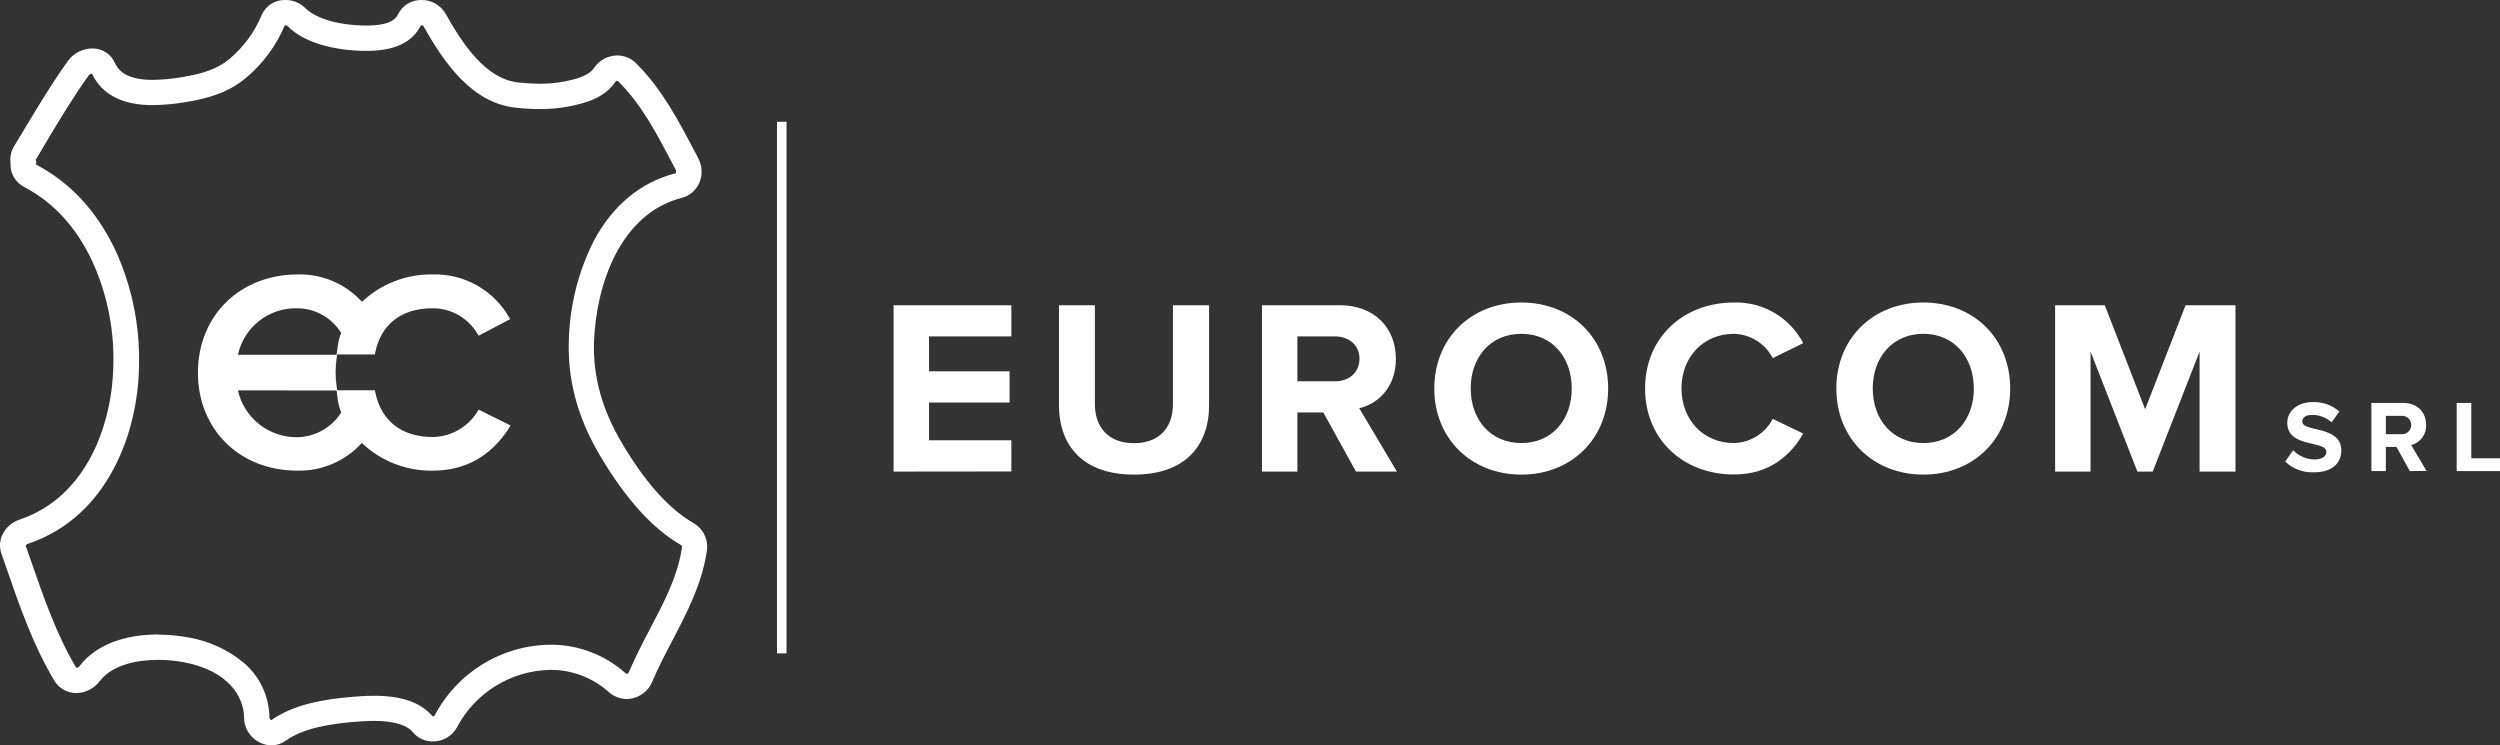 <?xml version="1.0" encoding="UTF-8"?> <svg xmlns="http://www.w3.org/2000/svg" id="Livello_1" data-name="Livello 1" viewBox="0 0 587.01 175.02"><rect x="0" y="0" width="587.01" height="175.02" fill="#333333" stroke="none"/><defs><style> .cls-1 { fill: #fff; } </style></defs><rect class="cls-1" x="182.44" y="28.59" width="2.24" height="124.82"></rect><path class="cls-1" d="m209.82,110.73v-39.06h27.65v7.32h-19.33v8.2h18.91v7.32h-18.91v8.87h19.33v7.32l-27.65.03Z"></path><path class="cls-1" d="m248.65,95.1v-23.43h8.43v23.19c0,5.45,3.16,9.2,9.19,9.2s9.14-3.75,9.14-9.2v-23.19h8.49v23.43c0,9.66-5.74,16.34-17.63,16.34s-17.62-6.68-17.62-16.34Z"></path><path class="cls-1" d="m318.39,110.73l-7.67-13.88h-6.09v13.88h-8.31v-39.06h18.27c8.14,0,13.17,5.33,13.17,12.59,0,6.86-4.39,10.6-8.6,11.6l8.84,14.87h-9.61Zm.82-26.53c0-3.22-2.51-5.21-5.79-5.21h-8.79v10.54h8.84c3.23,0,5.74-1.99,5.74-5.33h0Z"></path><path class="cls-1" d="m336.78,91.23c0-11.77,8.61-20.2,20.44-20.2s20.38,8.43,20.38,20.2-8.61,20.21-20.38,20.21-20.44-8.44-20.44-20.21Zm32.27,0c0-7.32-4.58-12.85-11.83-12.85s-11.89,5.5-11.89,12.82,4.63,12.83,11.89,12.83,11.83-5.54,11.83-12.8Z"></path><path class="cls-1" d="m386.27,91.23c0-12.06,9.07-20.2,20.85-20.2,6.81-.21,13.13,3.5,16.28,9.54l-7.15,3.52c-1.77-3.43-5.27-5.62-9.13-5.71-7.15,0-12.3,5.44-12.3,12.82s5.15,12.83,12.3,12.83c3.85-.09,7.35-2.26,9.13-5.68l7.15,3.45c-2.75,4.86-7.73,9.61-16.28,9.61-11.78.03-20.85-8.17-20.85-20.18Z"></path><path class="cls-1" d="m431.18,91.23c0-11.77,8.61-20.2,20.44-20.2s20.38,8.43,20.38,20.2-8.61,20.21-20.38,20.21-20.44-8.44-20.44-20.21Zm32.27,0c.02-7.32-4.62-12.85-11.83-12.85s-11.89,5.5-11.89,12.82,4.63,12.83,11.89,12.83,11.85-5.54,11.85-12.8h-.02Z"></path><path class="cls-1" d="m516.47,110.73v-28.17l-11,28.17h-3.6l-11-28.17v28.17h-8.32v-39.06h11.66l9.48,24.42,9.49-24.42h11.72v39.06h-8.43Z"></path><path class="cls-1" d="m536.57,108.38l1.87-2.66c1.31,1.37,3.13,2.15,5.03,2.16,1.89,0,2.78-.84,2.78-1.77,0-2.78-9.19-.84-9.19-6.84,0-2.66,2.29-4.86,6-4.86,2.28-.08,4.51.71,6.22,2.22l-1.81,2.54c-1.27-1.14-2.93-1.77-4.64-1.75-1.44,0-2.25.63-2.25,1.58,0,2.52,9.17.82,9.17,6.78,0,2.91-2.11,5.12-6.39,5.12-2.51.12-4.97-.79-6.79-2.52Z"></path><path class="cls-1" d="m565.84,110.61l-3.14-5.67h-2.49v5.67h-3.4v-16h7.47c3.33,0,5.38,2.18,5.38,5.14.12,2.22-1.35,4.21-3.51,4.74l3.61,6.08-3.92.04Zm.33-10.84c0-1.19-.97-2.15-2.16-2.14-.07,0-.14,0-.21.01h-3.59v4.31h3.59c1.19.11,2.25-.77,2.36-1.96,0-.07,0-.15,0-.22Z"></path><path class="cls-1" d="m576.84,110.61v-16h3.43v13h6.74v3h-10.17Z"></path><path class="cls-1" d="m63.75,175.02c-3.51-.08-6.35-2.91-6.44-6.42,0-5-3.69-11.08-14-13.08-2.03-.39-4.1-.58-6.17-.58-3.69,0-10.38.65-13.73,5-1.3,1.73-3.32,2.76-5.48,2.79-2.19.01-4.22-1.17-5.28-3.09-4.84-8.15-8-17.15-11-25.86-.44-1.27-.88-2.54-1.32-3.79-.52-1.49-.42-3.13.29-4.55.81-1.62,2.23-2.85,3.94-3.43,16.22-5.4,22-23.25,22.07-36.89.13-8.23-1.58-16.38-5-23.87-3.82-8-9-13.68-16-17.37-2.06-1.08-3.3-3.27-3.16-5.6-.18-1.42.14-2.85.9-4.06.92-1.5,1.83-3.01,2.74-4.53,3.09-5.14,6.29-10.46,9.9-15.47,1.34-1.78,3.43-2.83,5.66-2.84,2.29-.04,4.37,1.29,5.3,3.38.8,1.73,2.59,4,8.93,4,2.35-.04,4.69-.26,7-.68,3.81-.63,7.77-1.57,11-4.25,3.32-2.8,5.92-6.35,7.57-10.37C62.44,1.29,64.63-.08,67.01,0c1.73-.02,3.39.65,4.63,1.85,2.17,2.21,6.63,3.72,11.94,4.06,1,.06,1.77.09,2.52.09,6.09,0,7.05-2,7.36-2.66C94.49,1.26,96.63-.04,98.95,0c2.31-.04,4.47,1.17,5.64,3.17,4.25,7.56,9.61,15.4,17.13,16.2,1.68.18,3.38.28,5.07.29,1.86.01,3.72-.15,5.55-.49,3-.58,5.88-1.37,7.13-3.2,1.22-1.83,3.27-2.93,5.47-2.95,1.65,0,3.23.66,4.4,1.83,6.08,6,10,13.55,13.84,20.83l.8,1.54c.94,1.79,1.01,3.91.2,5.76-.76,1.73-2.28,3.02-4.11,3.48-14.53,3.73-20.15,20.62-20.6,33.92-.24,8.09,1.92,15.86,6.61,23.74,5.52,9.27,11,15.4,16.83,18.74,2.37,1.41,3.57,4.17,3,6.86-1.17,7.56-4.66,14.21-8,20.63-1.71,3.25-3.33,6.32-4.67,9.51-.97,2.52-3.35,4.21-6.05,4.28h0c-1.6-.02-3.13-.62-4.31-1.7-3.77-3.35-8.65-5.18-13.69-5.15-9.22.18-17.61,5.35-21.9,13.51-1.14,2.06-3.32,3.33-5.68,3.29-1.76.03-3.44-.74-4.58-2.08-1.5-1.82-4.6-2.74-9.21-2.74-1.77,0-3.52.13-5,.26-5.08.45-11.46,1.35-15.74,4.39-.97.7-2.13,1.09-3.33,1.1Zm-26.59-26c2.45,0,4.9.23,7.31.7,4.65.82,9,2.82,12.65,5.81,3.89,3.23,6.14,8.03,6.14,13.09.08.21.23.38.44.47,5.45-3.84,12.81-4.92,18.61-5.43,1.61-.14,3.52-.29,5.52-.29,6.51,0,11,1.58,13.73,4.82h.06c.15,0,.29-.04.41-.12,5.28-10.15,15.73-16.57,27.17-16.69,6.49-.04,12.77,2.33,17.62,6.64.1.11.23.18.38.21.1,0,.37-.15.56-.62,1.44-3.43,3.2-6.76,4.89-10,3.3-6.27,6.41-12.19,7.43-18.77.07-.24.07-.5,0-.74l-.07-.05c-6.71-3.86-12.92-10.68-19-20.85-5.3-8.89-7.73-17.71-7.45-27,.16-8.25,2.18-16.37,5.91-23.73,4.42-8.25,11-13.7,19.09-15.77.07-.01.14-.07.16-.14.08-.18.08-.39,0-.57l-.81-1.55c-3.6-6.87-7.32-14-12.75-19.35-.11-.12-.18-.12-.21-.12-.23.03-.43.17-.55.37-2.47,3.59-6.7,4.85-10.91,5.67-2.21.41-4.45.61-6.69.6-1.9,0-3.81-.11-5.7-.32-10.21-1.09-16.7-10.32-21.7-19.2-.12-.1-.28-.15-.44-.14h-.14c-1.93,4-6.21,6-12.71,6-.88,0-1.8,0-2.89-.1-4-.25-11.41-1.35-15.81-5.82-.12-.05-.26-.07-.39-.07h-.15c-2.03,4.82-5.2,9.08-9.22,12.42-4.32,3.6-9.42,4.83-13.83,5.56-2.62.46-5.26.71-7.92.75-7.18,0-12-2.49-14.3-7.4-.29.04-.56.18-.76.4-3.46,4.82-6.59,10-9.62,15.07-.92,1.53-1.84,3.07-2.75,4.62-.03.05-.06.11-.08.17l.13.55-.08.51.11.07c8.09,4.31,14.15,10.87,18.54,20.06,3.8,8.29,5.7,17.33,5.56,26.45,0,15.61-6.93,36.12-26.15,42.52-.2.08-.37.22-.48.4l1.32,3.77c2.92,8.42,5.94,17.14,10.47,24.77.03.07.08.13.14.18h0c.32-.04.6-.21.78-.47,3.62-4.78,10.17-7.38,18.43-7.38v.04Z"></path><path class="cls-1" d="m112.37,96.17l-.25.44c-2.23,3.66-6.18,5.93-10.47,6-7.34,0-12.15-3.74-13.54-10.53l-.09-.44h-8.81l-.14-.65c-.36-2.36-.36-4.77,0-7.13l.1-.63h8.84l.09-.43c1.37-6.72,6.19-10.42,13.55-10.42,4.3.02,8.28,2.3,10.47,6l.26.45,7.42-3.9-.3-.49c-3.67-6.35-10.52-10.19-17.85-10-6.18-.12-12.16,2.19-16.66,6.43-3.88-4.26-9.43-6.61-15.19-6.43-13.53.06-23.33,9.73-23.33,23.07s9.81,23,23.34,23c5.75.13,11.28-2.24,15.15-6.5,4.49,4.28,10.49,6.62,16.7,6.5,7.61,0,13.64-3.4,17.91-10.09l.32-.51-7.52-3.74Zm-33.34-4.48l.09.62c0,.34.09.65.12.93.11,1.24.41,2.46.88,3.62-2.25,3.54-6.13,5.72-10.32,5.8-6.66.08-12.47-4.5-13.94-11l23.17.03Zm.09-9l-.09.62h-23.17c1.43-6.51,7.27-11.1,13.94-10.93,4.2.03,8.1,2.22,10.31,5.79-.46,1.14-.75,2.35-.86,3.58-.04.26-.08.57-.13.91v.03Z"></path></svg> 